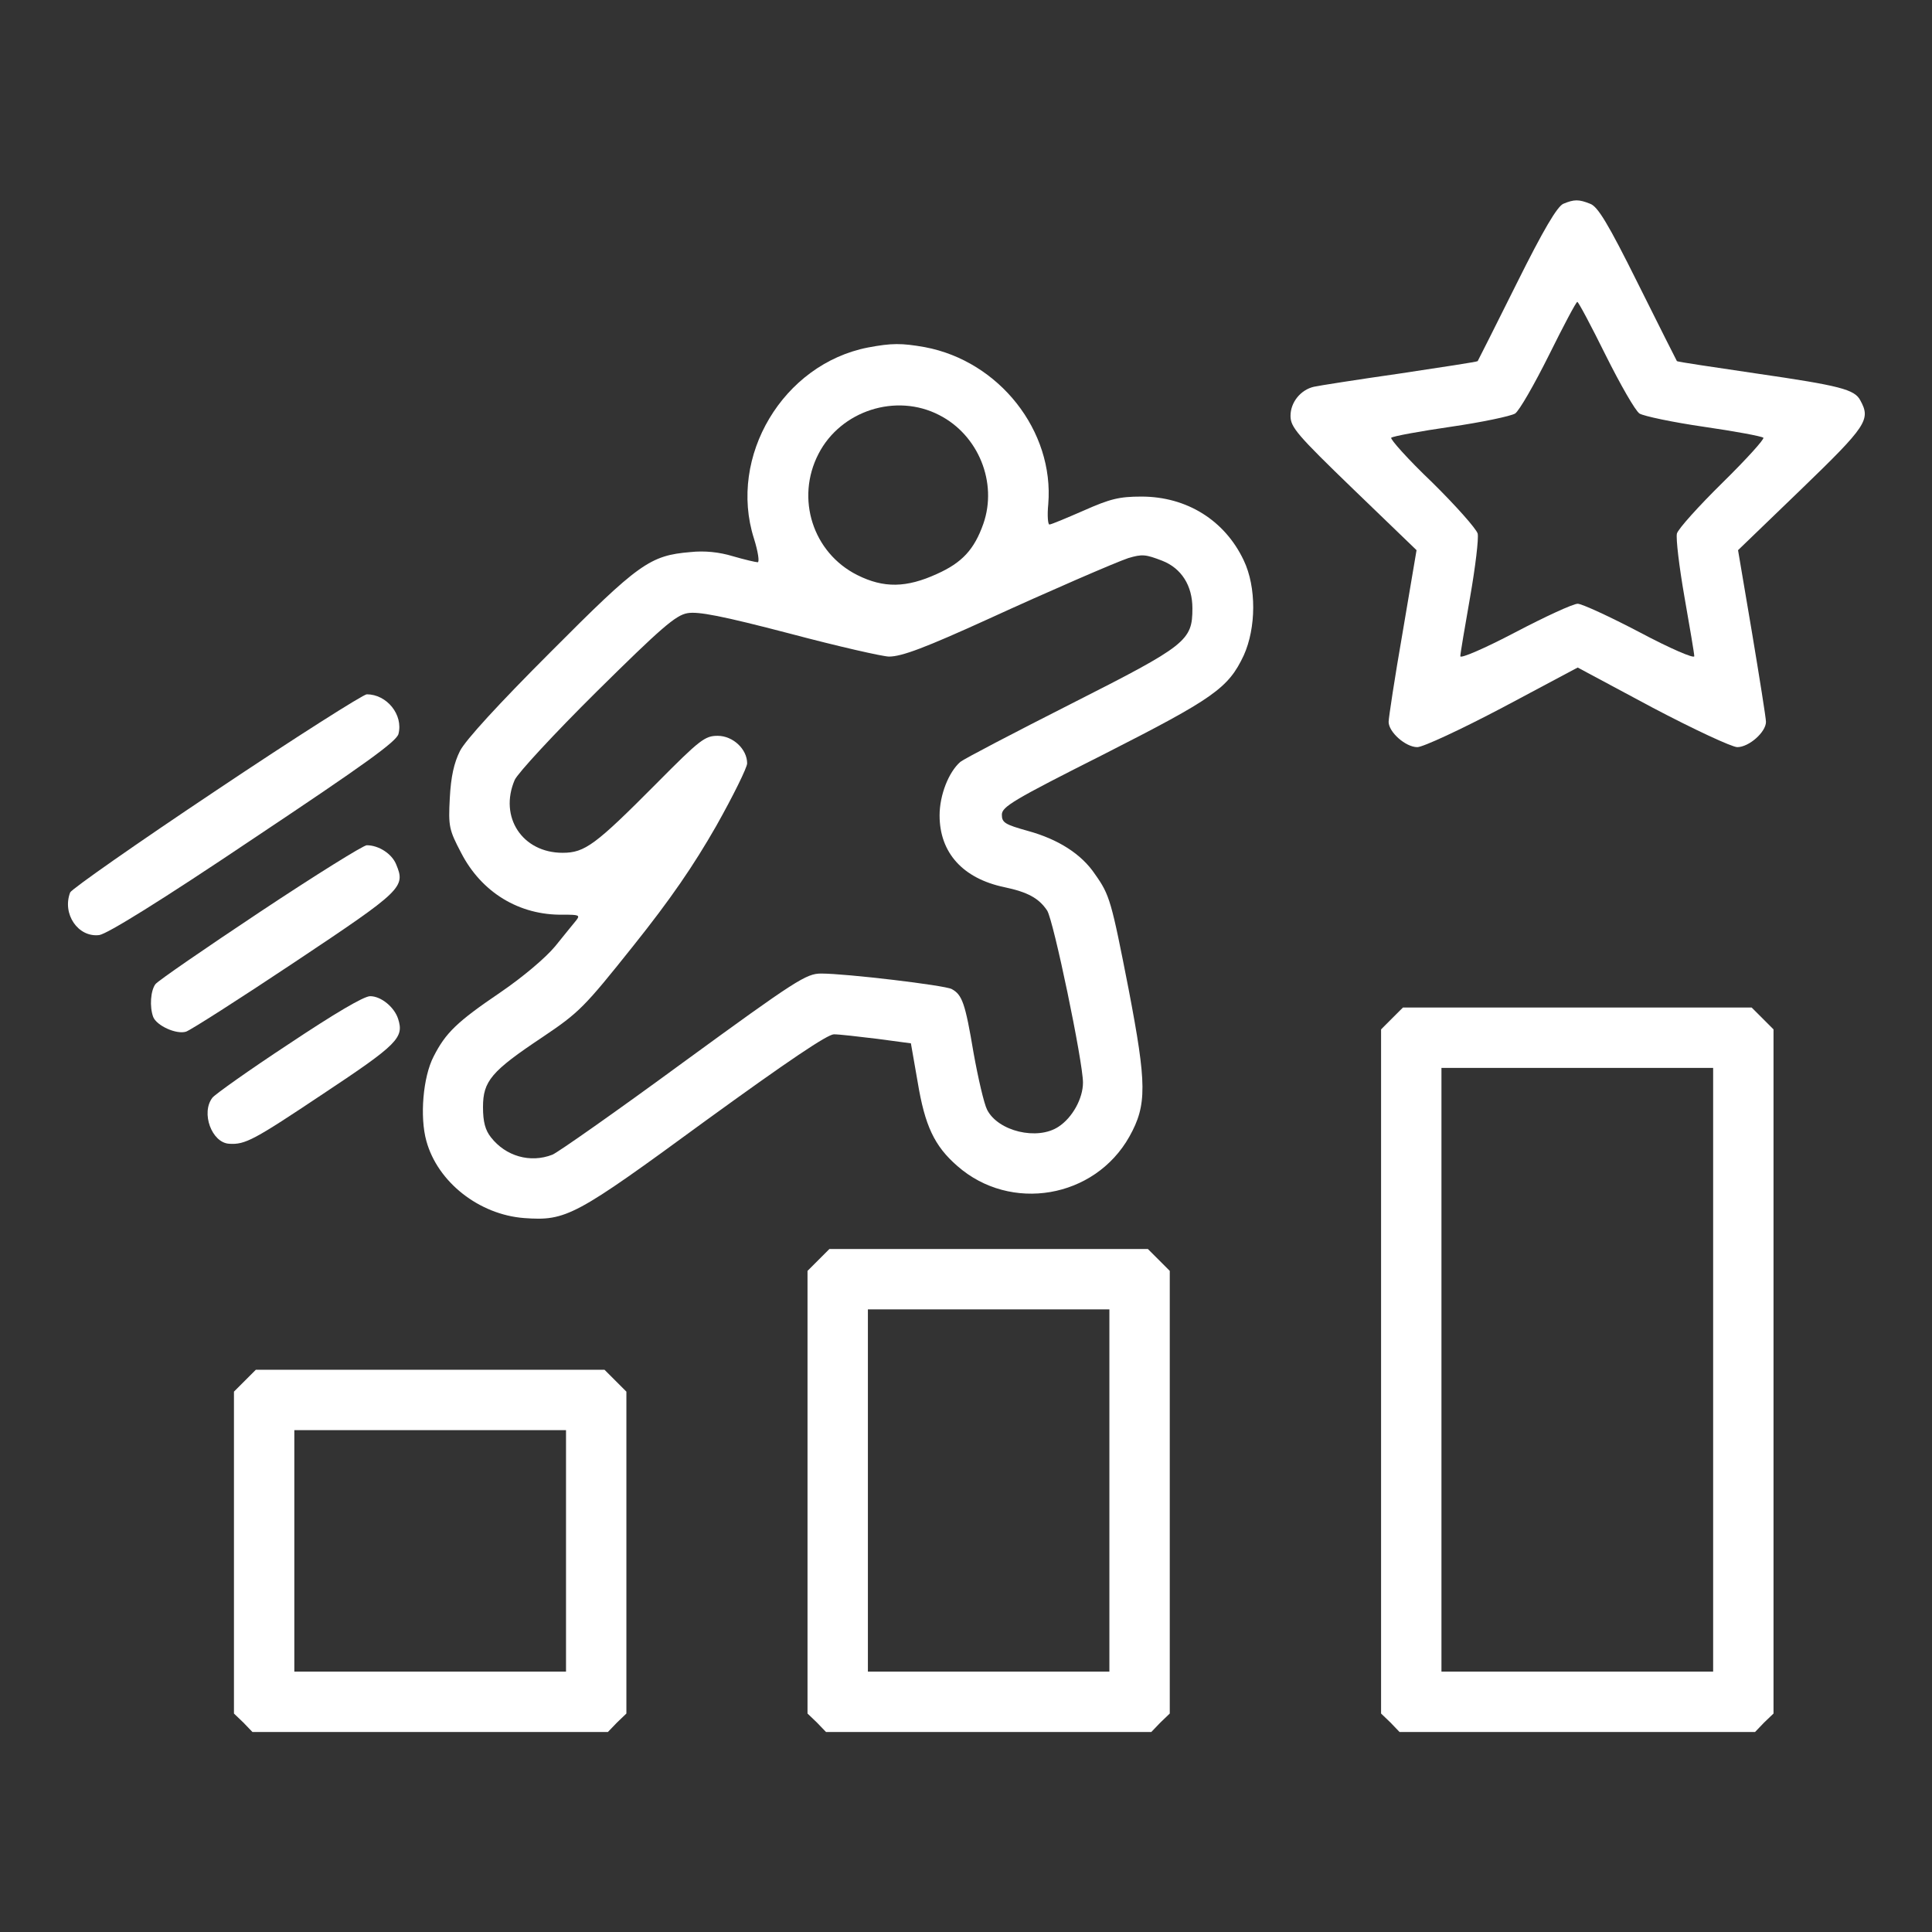 <svg xmlns="http://www.w3.org/2000/svg" width="64" height="64" viewBox="0 0 64 64" fill="none">
  <rect x="0" y="0" width="64" height="64" fill="#333333" stroke="none"/>
  <path d="M51.788 6.75C51.587 6.838 51.138 7.588 50.237 9.4C49.538 10.8 48.962 11.95 48.95 11.963C48.925 11.988 47.775 12.162 46.362 12.375C44.962 12.575 43.688 12.775 43.525 12.812C43.087 12.912 42.75 13.325 42.75 13.775C42.75 14.15 42.962 14.4 44.837 16.212L46.925 18.225L46.462 20.962C46.2 22.462 46 23.788 46 23.913C46 24.25 46.562 24.75 46.95 24.75C47.138 24.75 48.4 24.163 49.775 23.438L52.263 22.113L54.737 23.438C56.112 24.163 57.375 24.75 57.55 24.75C57.938 24.75 58.5 24.25 58.5 23.913C58.5 23.788 58.288 22.462 58.038 20.962L57.575 18.225L59.663 16.212C61.85 14.1 61.975 13.9 61.625 13.262C61.438 12.9 60.95 12.775 58.2 12.375C56.763 12.162 55.575 11.988 55.55 11.963C55.538 11.95 54.962 10.8 54.263 9.4C53.263 7.388 52.925 6.838 52.675 6.75C52.3 6.6 52.15 6.6 51.788 6.75ZM53.188 11.762C53.675 12.738 54.175 13.613 54.312 13.7C54.462 13.787 55.413 13.988 56.438 14.137C57.475 14.287 58.35 14.45 58.413 14.5C58.462 14.537 57.85 15.213 57.062 15.988C56.275 16.762 55.587 17.525 55.55 17.675C55.513 17.837 55.625 18.775 55.8 19.775C55.975 20.775 56.125 21.65 56.125 21.738C56.125 21.825 55.337 21.488 54.325 20.95C53.325 20.425 52.4 20 52.263 20C52.112 20 51.188 20.425 50.188 20.95C49.163 21.488 48.375 21.825 48.375 21.738C48.375 21.65 48.525 20.775 48.7 19.775C48.875 18.775 48.987 17.837 48.95 17.675C48.9 17.512 48.225 16.75 47.438 15.975C46.638 15.213 46.038 14.537 46.087 14.5C46.15 14.45 47.025 14.287 48.062 14.137C49.087 13.988 50.038 13.787 50.188 13.7C50.325 13.613 50.825 12.738 51.312 11.762C51.788 10.8 52.212 10 52.25 10C52.288 10 52.712 10.8 53.188 11.762Z" fill="white"/>
  <path d="M28.75 11.512C25.938 12.062 24.113 15.125 24.975 17.837C25.113 18.275 25.163 18.625 25.1 18.625C25.038 18.625 24.663 18.538 24.275 18.425C23.825 18.288 23.338 18.238 22.875 18.288C21.525 18.4 21.163 18.663 18.238 21.6C16.513 23.325 15.425 24.512 15.238 24.875C15.038 25.275 14.938 25.725 14.9 26.438C14.85 27.375 14.875 27.488 15.275 28.25C15.95 29.562 17.2 30.325 18.65 30.3C19.175 30.3 19.225 30.312 19.088 30.488C19 30.6 18.675 30.988 18.388 31.35C18.063 31.738 17.325 32.362 16.575 32.875C15.138 33.85 14.763 34.212 14.363 35C14.013 35.675 13.9 37 14.125 37.8C14.5 39.163 15.875 40.237 17.363 40.35C18.763 40.45 19.038 40.3 23.375 37.125C26.113 35.138 27.413 34.263 27.625 34.263C27.8 34.263 28.438 34.337 29.063 34.413L30.175 34.562L30.4 35.85C30.638 37.288 30.95 37.962 31.713 38.625C33.475 40.175 36.263 39.7 37.413 37.65C38 36.6 37.988 35.913 37.388 32.775C36.813 29.837 36.763 29.65 36.275 28.962C35.825 28.288 35.05 27.8 34.05 27.525C33.288 27.312 33.188 27.25 33.188 26.988C33.188 26.725 33.563 26.5 36.563 24.988C40.2 23.137 40.688 22.8 41.2 21.712C41.613 20.8 41.625 19.45 41.2 18.562C40.575 17.238 39.313 16.45 37.813 16.45C37.075 16.45 36.775 16.525 35.9 16.913C35.325 17.163 34.825 17.375 34.763 17.375C34.713 17.375 34.688 17.075 34.725 16.7C34.925 14.275 33.1 11.963 30.638 11.5C29.863 11.363 29.538 11.363 28.75 11.512ZM31.113 13.75C32.413 14.412 33.05 15.988 32.575 17.35C32.275 18.2 31.875 18.637 31.038 19.012C30.025 19.475 29.275 19.488 28.4 19.05C26.925 18.312 26.35 16.512 27.113 15.037C27.85 13.6 29.688 13.012 31.113 13.75ZM38.5 18.575C39.138 18.825 39.5 19.4 39.5 20.15C39.5 21.225 39.313 21.375 35.488 23.312C33.588 24.275 31.938 25.137 31.813 25.238C31.425 25.575 31.125 26.337 31.125 27.012C31.125 28.25 31.9 29.1 33.263 29.387C34.038 29.55 34.413 29.75 34.688 30.163C34.9 30.488 35.875 35.175 35.875 35.862C35.875 36.388 35.525 37.025 35.063 37.325C34.363 37.788 33.063 37.475 32.7 36.763C32.6 36.575 32.4 35.712 32.25 34.875C31.975 33.237 31.875 32.95 31.525 32.763C31.288 32.638 28.038 32.25 27.2 32.25C26.713 32.25 26.375 32.462 22.638 35.188C20.425 36.812 18.463 38.188 18.3 38.25C17.563 38.538 16.75 38.3 16.263 37.675C16.075 37.438 16 37.163 16 36.675C16 35.812 16.275 35.487 17.963 34.362C19.188 33.538 19.35 33.375 20.975 31.337C22.213 29.788 22.975 28.675 23.725 27.363C24.288 26.363 24.75 25.425 24.75 25.288C24.75 24.812 24.275 24.375 23.775 24.375C23.35 24.375 23.188 24.5 21.75 25.95C19.725 27.988 19.375 28.25 18.638 28.25C17.3 28.25 16.525 27.062 17.05 25.837C17.15 25.613 18.363 24.3 19.763 22.913C21.9 20.8 22.388 20.375 22.775 20.312C23.125 20.25 23.913 20.4 26.163 20.988C27.763 21.413 29.25 21.75 29.45 21.75C29.875 21.75 30.663 21.45 32.75 20.5C34.713 19.6 36.963 18.625 37.375 18.488C37.838 18.35 37.95 18.363 38.5 18.575Z" fill="white"/>
  <path d="M7.175 26.175C4.55 27.925 2.375 29.45 2.325 29.562C2.05 30.275 2.588 31.062 3.288 30.975C3.55 30.938 5.313 29.85 8.4 27.775C12.075 25.325 13.137 24.562 13.2 24.312C13.363 23.675 12.812 23 12.15 23C12.037 23 9.788 24.425 7.175 26.175Z" fill="white"/>
  <path d="M8.625 30.2C6.8 31.413 5.238 32.488 5.15 32.6C4.988 32.813 4.95 33.35 5.075 33.688C5.188 33.975 5.838 34.275 6.163 34.175C6.313 34.125 7.938 33.088 9.775 31.863C13.338 29.488 13.438 29.388 13.125 28.638C12.988 28.288 12.55 28 12.15 28C12.037 28 10.45 28.988 8.625 30.2Z" fill="white"/>
  <path d="M9.562 34.587C8.25 35.45 7.125 36.25 7.037 36.362C6.65 36.862 7.012 37.85 7.587 37.888C8.125 37.925 8.412 37.763 10.7 36.237C13.188 34.587 13.387 34.375 13.188 33.75C13.062 33.362 12.625 33 12.262 33C12.05 33 11.062 33.587 9.562 34.587Z" fill="white"/>
  <path d="M46.112 33.737L45.75 34.1V45.438V56.763L46.062 57.062L46.362 57.375H52.25H58.138L58.438 57.062L58.75 56.763V45.438V34.1L58.388 33.737L58.025 33.375H52.25H46.475L46.112 33.737ZM56.75 45.375V55.375H52.25H47.75V45.375V35.375H52.25H56.75V45.375Z" fill="white"/>
  <path d="M27.113 41.737L26.75 42.1V49.438V56.763L27.062 57.062L27.363 57.375H32.75H38.138L38.438 57.062L38.75 56.763V49.438V42.1L38.388 41.737L38.025 41.375H32.75H27.475L27.113 41.737ZM36.75 49.375V55.375H32.75H28.75V49.375V43.375H32.75H36.75V49.375Z" fill="white"/>
  <path d="M8.113 45.737L7.75 46.1V51.438V56.763L8.062 57.062L8.363 57.375H14.25H20.137L20.438 57.062L20.75 56.763V51.438V46.1L20.387 45.737L20.025 45.375H14.25H8.475L8.113 45.737ZM18.75 51.375V55.375H14.25H9.75V51.375V47.375H14.25H18.75V51.375Z" fill="white"/>
</svg>
